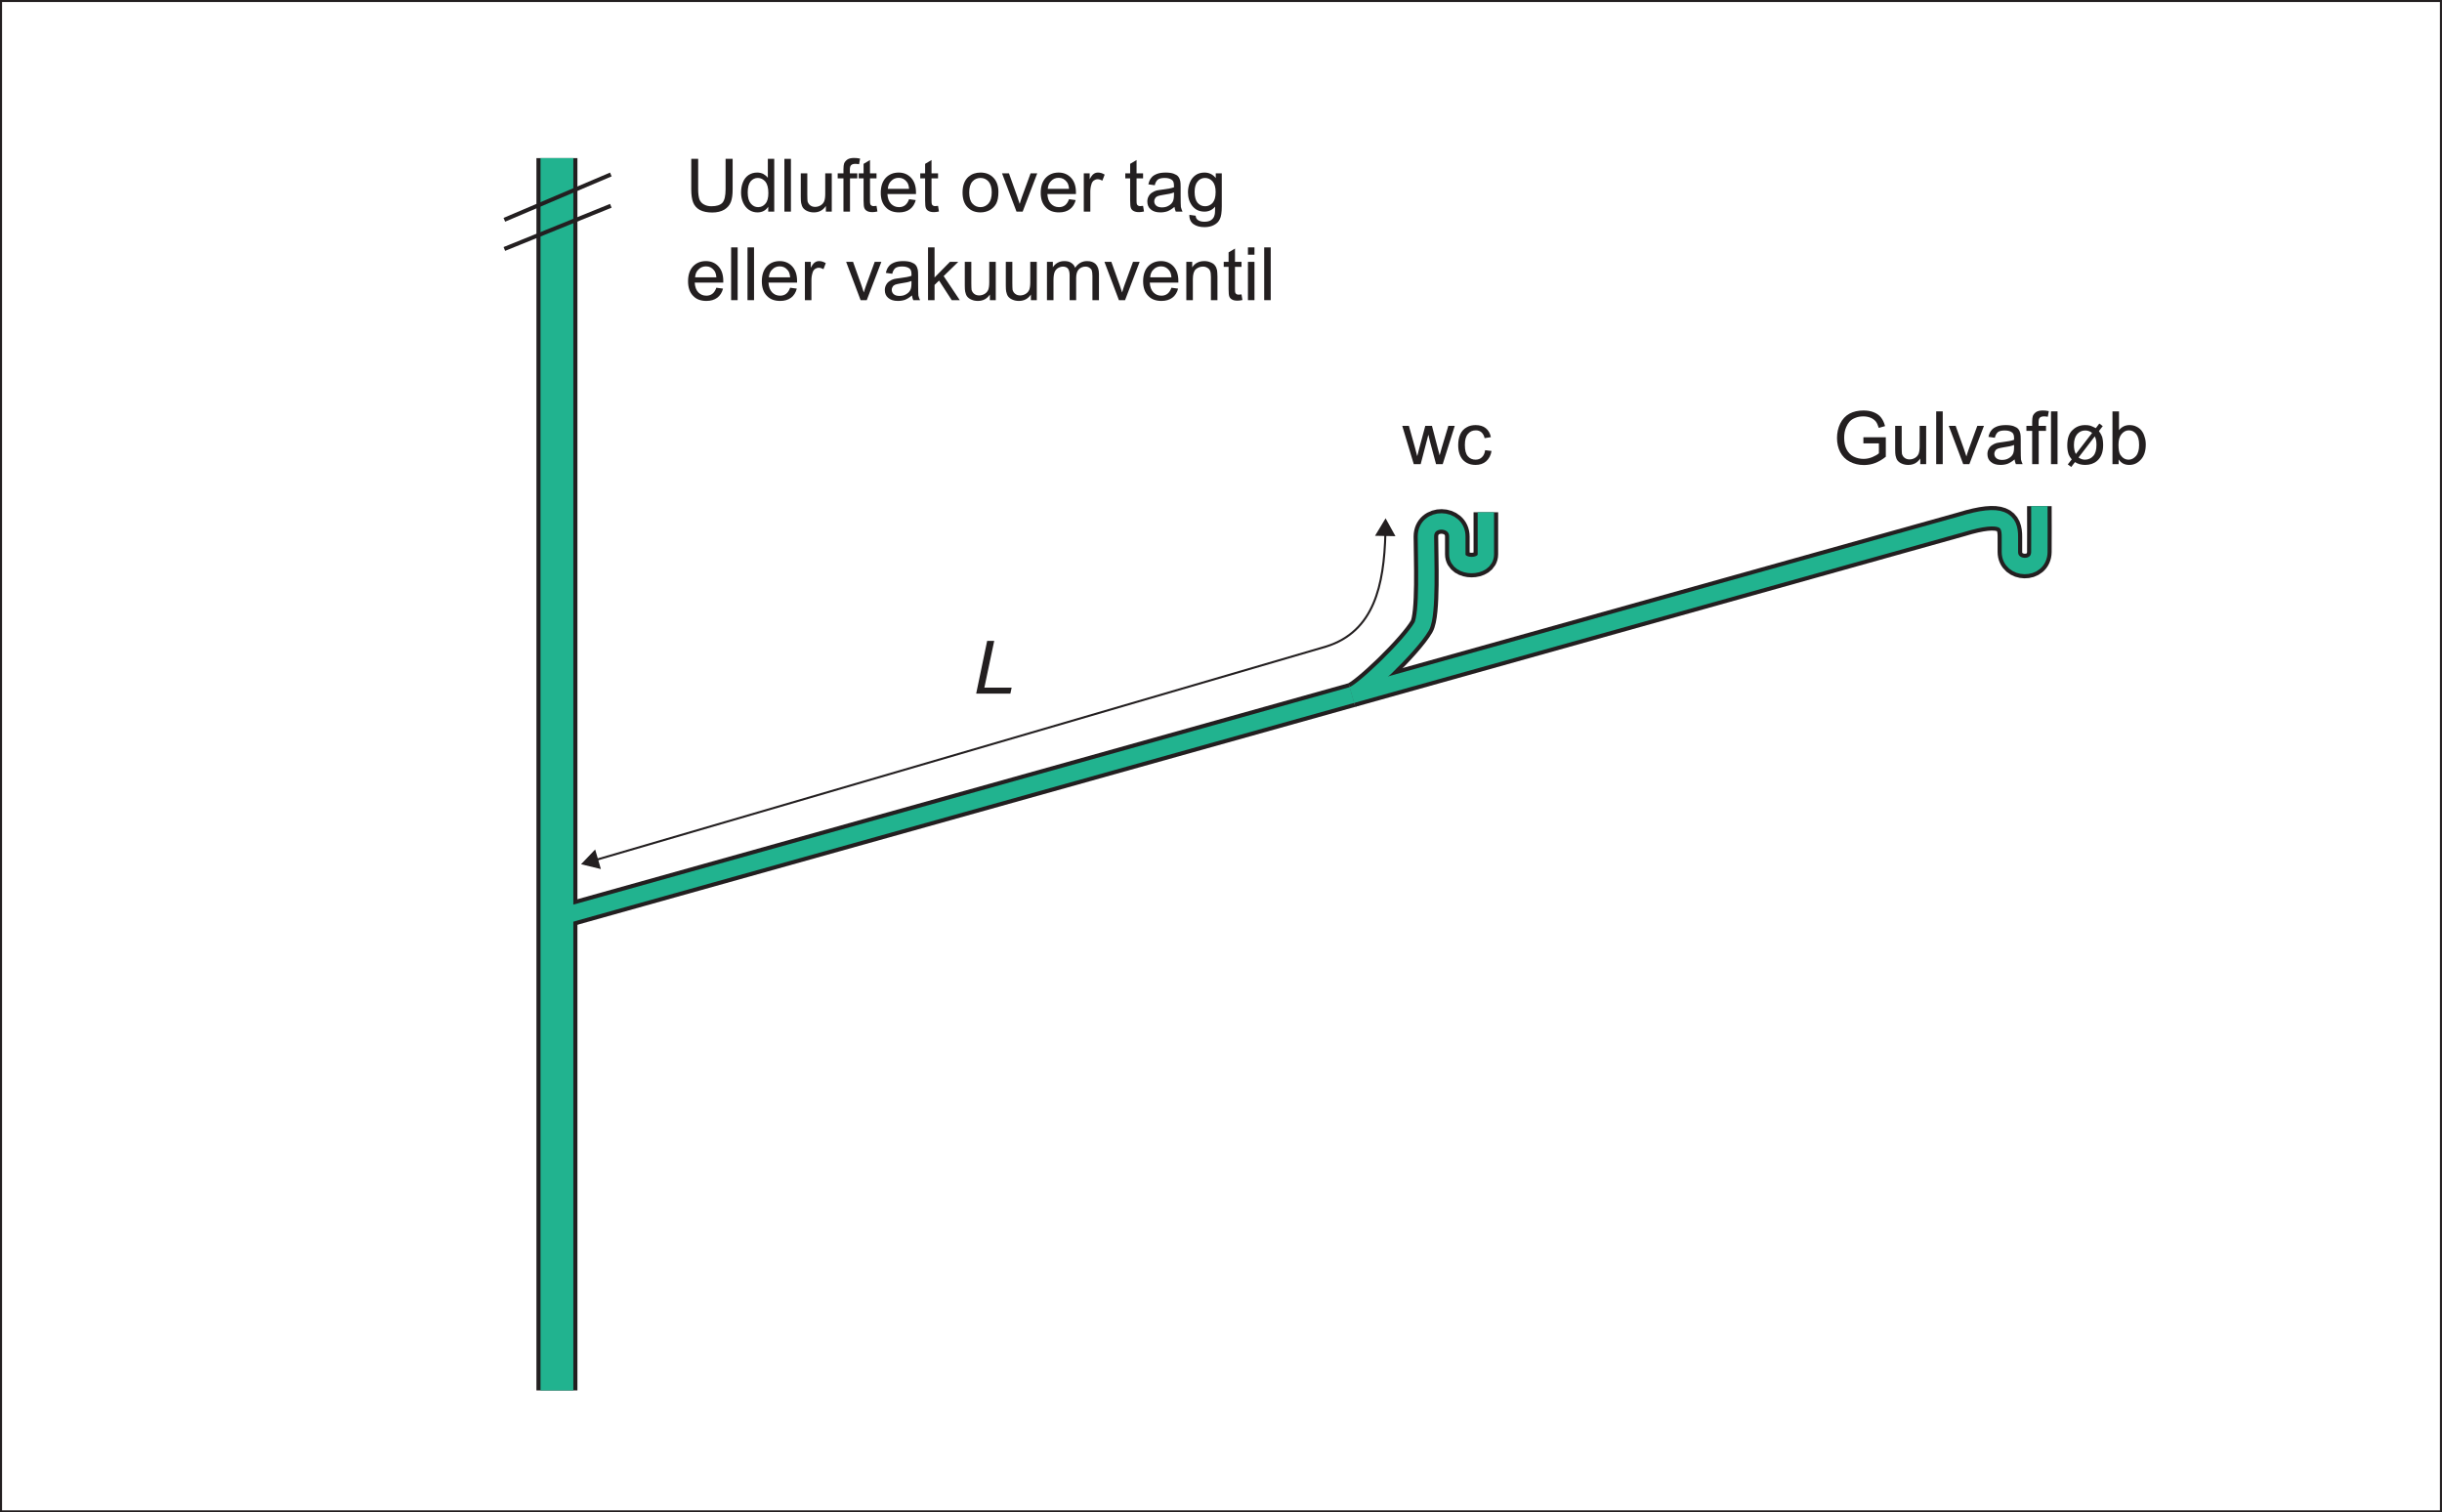<?xml version="1.0" encoding="UTF-8"?>
<svg xmlns="http://www.w3.org/2000/svg" xmlns:xlink="http://www.w3.org/1999/xlink" width="297.89pt" height="184.5pt" viewBox="0 0 297.89 184.5" version="1.1">
<defs>
<g>
<symbol overflow="visible" id="glyph0-0">
<path style="stroke:none;" d="M 5.625 0 L 5.625 -5.625 L 1.125 -5.625 L 1.125 0 Z M 1.266 -5.484 L 5.484 -5.484 L 5.484 -0.141 L 1.266 -0.141 Z M 1.266 -5.484 "/>
</symbol>
<symbol overflow="visible" id="glyph0-1">
<path style="stroke:none;" d="M 2.281 0 L 3.219 -3.594 L 3.406 -2.797 L 4.156 0 L 4.969 0 L 6.438 -4.672 L 5.656 -4.672 L 4.844 -1.969 L 4.594 -1.078 L 4.359 -1.969 L 3.656 -4.672 L 2.844 -4.672 L 2.109 -1.938 C 1.953 -1.344 1.875 -1.031 1.859 -0.969 L 1.594 -1.984 L 0.844 -4.672 L 0.031 -4.672 L 1.438 0 Z M 2.281 0 "/>
</symbol>
<symbol overflow="visible" id="glyph0-2">
<path style="stroke:none;" d="M 3.25 -0.844 C 3.047 -0.641 2.781 -0.547 2.469 -0.547 C 2.094 -0.547 1.766 -0.688 1.531 -0.969 C 1.281 -1.266 1.172 -1.703 1.172 -2.344 C 1.172 -2.969 1.297 -3.406 1.547 -3.688 C 1.797 -3.984 2.109 -4.125 2.516 -4.125 C 2.781 -4.125 3 -4.047 3.188 -3.891 C 3.375 -3.719 3.516 -3.484 3.578 -3.172 L 4.344 -3.297 C 4.25 -3.766 4.047 -4.125 3.719 -4.391 C 3.406 -4.641 2.984 -4.766 2.484 -4.766 C 2.094 -4.766 1.703 -4.688 1.375 -4.484 C 1.031 -4.297 0.781 -4.016 0.609 -3.641 C 0.438 -3.266 0.359 -2.812 0.359 -2.328 C 0.359 -1.531 0.562 -0.938 0.938 -0.516 C 1.328 -0.109 1.844 0.094 2.484 0.094 C 2.984 0.094 3.422 -0.047 3.766 -0.344 C 4.109 -0.656 4.344 -1.078 4.422 -1.609 L 3.641 -1.703 C 3.594 -1.312 3.453 -1.031 3.25 -0.844 Z M 3.25 -0.844 "/>
</symbol>
<symbol overflow="visible" id="glyph0-3">
<path style="stroke:none;" d="M 5.594 -2.531 L 5.594 -1.328 C 5.422 -1.156 5.141 -1.016 4.797 -0.859 C 4.453 -0.719 4.094 -0.641 3.719 -0.641 C 3.297 -0.641 2.891 -0.734 2.516 -0.922 C 2.141 -1.109 1.859 -1.406 1.656 -1.797 C 1.453 -2.172 1.359 -2.656 1.359 -3.234 C 1.359 -3.703 1.438 -4.141 1.609 -4.531 C 1.703 -4.766 1.844 -4.984 2 -5.172 C 2.188 -5.375 2.406 -5.531 2.703 -5.641 C 2.984 -5.766 3.328 -5.828 3.703 -5.828 C 4.031 -5.828 4.328 -5.766 4.594 -5.656 C 4.859 -5.547 5.062 -5.391 5.219 -5.203 C 5.359 -5.016 5.469 -4.766 5.578 -4.422 L 6.344 -4.641 C 6.234 -5.078 6.062 -5.422 5.844 -5.703 C 5.641 -5.969 5.344 -6.172 4.969 -6.328 C 4.594 -6.484 4.172 -6.547 3.703 -6.547 C 3.062 -6.547 2.5 -6.422 2 -6.156 C 1.516 -5.891 1.141 -5.484 0.875 -4.953 C 0.609 -4.406 0.484 -3.812 0.484 -3.188 C 0.484 -2.562 0.609 -1.984 0.875 -1.469 C 1.141 -0.969 1.531 -0.562 2.047 -0.297 C 2.562 -0.031 3.125 0.109 3.766 0.109 C 4.234 0.109 4.703 0.031 5.141 -0.141 C 5.578 -0.312 6.016 -0.562 6.438 -0.906 L 6.438 -3.281 L 3.703 -3.281 L 3.703 -2.531 Z M 5.594 -2.531 "/>
</symbol>
<symbol overflow="visible" id="glyph0-4">
<path style="stroke:none;" d="M 4.359 0 L 4.359 -4.672 L 3.562 -4.672 L 3.562 -2.172 C 3.562 -1.766 3.516 -1.469 3.438 -1.266 C 3.344 -1.047 3.203 -0.891 3 -0.766 C 2.797 -0.641 2.562 -0.578 2.328 -0.578 C 2.094 -0.578 1.891 -0.641 1.734 -0.766 C 1.578 -0.875 1.469 -1.047 1.406 -1.25 C 1.391 -1.391 1.375 -1.672 1.375 -2.094 L 1.375 -4.672 L 0.578 -4.672 L 0.578 -1.781 C 0.578 -1.438 0.594 -1.203 0.625 -1.047 C 0.672 -0.812 0.75 -0.609 0.859 -0.453 C 0.984 -0.297 1.156 -0.156 1.391 -0.062 C 1.641 0.047 1.891 0.094 2.172 0.094 C 2.797 0.094 3.281 -0.156 3.641 -0.688 L 3.641 0 Z M 4.359 0 "/>
</symbol>
<symbol overflow="visible" id="glyph0-5">
<path style="stroke:none;" d="M 1.375 0 L 1.375 -6.438 L 0.578 -6.438 L 0.578 0 Z M 1.375 0 "/>
</symbol>
<symbol overflow="visible" id="glyph0-6">
<path style="stroke:none;" d="M 2.625 0 L 4.406 -4.672 L 3.594 -4.672 L 2.547 -1.812 C 2.422 -1.469 2.328 -1.172 2.266 -0.938 C 2.156 -1.266 2.062 -1.578 1.953 -1.875 L 0.953 -4.672 L 0.109 -4.672 L 1.875 0 Z M 2.625 0 "/>
</symbol>
<symbol overflow="visible" id="glyph0-7">
<path style="stroke:none;" d="M 3.797 0 L 4.625 0 C 4.531 -0.188 4.469 -0.375 4.422 -0.562 C 4.406 -0.75 4.391 -1.219 4.391 -1.953 L 4.391 -3 C 4.391 -3.359 4.375 -3.594 4.344 -3.734 C 4.297 -3.953 4.219 -4.125 4.094 -4.281 C 3.984 -4.422 3.797 -4.531 3.547 -4.625 C 3.297 -4.719 2.969 -4.766 2.578 -4.766 C 2.172 -4.766 1.812 -4.719 1.516 -4.609 C 1.203 -4.484 0.969 -4.344 0.812 -4.125 C 0.641 -3.938 0.531 -3.656 0.453 -3.328 L 1.234 -3.219 C 1.312 -3.562 1.453 -3.781 1.625 -3.922 C 1.812 -4.047 2.078 -4.109 2.453 -4.109 C 2.859 -4.109 3.156 -4.016 3.359 -3.844 C 3.516 -3.719 3.578 -3.484 3.578 -3.172 C 3.578 -3.141 3.578 -3.062 3.578 -2.969 C 3.281 -2.859 2.812 -2.766 2.156 -2.688 C 1.859 -2.656 1.625 -2.609 1.453 -2.578 C 1.25 -2.516 1.062 -2.438 0.891 -2.312 C 0.719 -2.203 0.578 -2.047 0.484 -1.859 C 0.375 -1.672 0.328 -1.453 0.328 -1.234 C 0.328 -0.844 0.453 -0.516 0.734 -0.281 C 1.016 -0.031 1.406 0.094 1.922 0.094 C 2.234 0.094 2.531 0.047 2.797 -0.047 C 3.062 -0.156 3.344 -0.328 3.641 -0.578 C 3.672 -0.359 3.719 -0.172 3.797 0 Z M 3.578 -2.047 C 3.578 -1.703 3.531 -1.438 3.453 -1.266 C 3.344 -1.031 3.172 -0.859 2.922 -0.719 C 2.688 -0.578 2.422 -0.516 2.109 -0.516 C 1.797 -0.516 1.562 -0.594 1.406 -0.734 C 1.25 -0.875 1.172 -1.047 1.172 -1.266 C 1.172 -1.391 1.203 -1.516 1.281 -1.625 C 1.344 -1.75 1.453 -1.828 1.594 -1.891 C 1.734 -1.938 1.969 -2 2.281 -2.047 C 2.859 -2.125 3.297 -2.219 3.578 -2.344 Z M 3.578 -2.047 "/>
</symbol>
<symbol overflow="visible" id="glyph0-8">
<path style="stroke:none;" d="M 1.578 0 L 1.578 -4.062 L 2.469 -4.062 L 2.469 -4.672 L 1.562 -4.672 L 1.562 -5.109 C 1.562 -5.375 1.609 -5.578 1.719 -5.672 C 1.812 -5.766 1.984 -5.828 2.219 -5.828 C 2.359 -5.828 2.531 -5.812 2.688 -5.781 L 2.812 -6.469 C 2.531 -6.531 2.297 -6.547 2.062 -6.547 C 1.734 -6.547 1.453 -6.484 1.266 -6.359 C 1.078 -6.234 0.938 -6.062 0.859 -5.875 C 0.812 -5.719 0.781 -5.484 0.781 -5.172 L 0.781 -4.672 L 0.078 -4.672 L 0.078 -4.062 L 0.781 -4.062 L 0.781 0 Z M 1.578 0 "/>
</symbol>
<symbol overflow="visible" id="glyph0-9">
<path style="stroke:none;" d="M 3.391 -4.688 C 3.188 -4.75 2.969 -4.766 2.734 -4.766 C 2.156 -4.766 1.641 -4.578 1.219 -4.172 C 0.781 -3.781 0.562 -3.156 0.562 -2.266 C 0.562 -1.859 0.625 -1.5 0.734 -1.172 C 0.812 -0.984 0.938 -0.781 1.109 -0.578 L 0.625 0.031 L 1.047 0.344 L 1.5 -0.25 C 1.859 -0.016 2.281 0.094 2.75 0.094 C 3.312 0.094 3.797 -0.062 4.188 -0.391 C 4.688 -0.812 4.938 -1.453 4.938 -2.328 C 4.938 -2.719 4.891 -3.062 4.812 -3.344 C 4.734 -3.562 4.609 -3.781 4.422 -4.031 L 4.891 -4.641 L 4.469 -4.953 L 4.047 -4.391 C 3.812 -4.516 3.594 -4.609 3.391 -4.688 Z M 1.609 -1.234 C 1.453 -1.531 1.375 -1.891 1.375 -2.328 C 1.375 -2.922 1.516 -3.359 1.766 -3.656 C 2.031 -3.953 2.359 -4.109 2.75 -4.109 C 3.047 -4.109 3.328 -4.016 3.594 -3.812 Z M 4.078 -2.922 C 4.109 -2.75 4.125 -2.562 4.125 -2.344 C 4.125 -1.75 4 -1.297 3.734 -1 C 3.469 -0.703 3.125 -0.547 2.719 -0.547 C 2.438 -0.547 2.172 -0.641 1.938 -0.812 L 3.922 -3.391 C 4 -3.188 4.062 -3.047 4.078 -2.922 Z M 4.078 -2.922 "/>
</symbol>
<symbol overflow="visible" id="glyph0-10">
<path style="stroke:none;" d="M 1.328 -0.578 C 1.641 -0.125 2.062 0.094 2.625 0.094 C 3.172 0.094 3.641 -0.109 4.047 -0.562 C 4.438 -0.984 4.641 -1.609 4.641 -2.406 C 4.641 -2.75 4.594 -3.062 4.484 -3.359 C 4.406 -3.641 4.281 -3.891 4.109 -4.109 C 3.938 -4.312 3.719 -4.484 3.469 -4.594 C 3.219 -4.719 2.938 -4.766 2.656 -4.766 C 2.141 -4.766 1.703 -4.562 1.375 -4.141 L 1.375 -6.438 L 0.578 -6.438 L 0.578 0 L 1.328 0 Z M 1.688 -3.672 C 1.938 -3.969 2.234 -4.125 2.578 -4.125 C 2.922 -4.125 3.219 -3.984 3.469 -3.688 C 3.703 -3.406 3.828 -2.953 3.828 -2.344 C 3.828 -1.75 3.703 -1.297 3.453 -1 C 3.188 -0.703 2.891 -0.547 2.562 -0.547 C 2.125 -0.547 1.797 -0.75 1.531 -1.156 C 1.391 -1.406 1.312 -1.812 1.312 -2.359 C 1.312 -2.938 1.438 -3.375 1.688 -3.672 Z M 1.688 -3.672 "/>
</symbol>
<symbol overflow="visible" id="glyph0-11">
<path style="stroke:none;" d="M 4.906 -2.734 C 4.906 -1.922 4.781 -1.375 4.516 -1.078 C 4.25 -0.797 3.812 -0.656 3.172 -0.656 C 2.812 -0.656 2.516 -0.734 2.266 -0.875 C 2 -1.016 1.828 -1.219 1.719 -1.484 C 1.625 -1.75 1.562 -2.156 1.562 -2.734 L 1.562 -6.438 L 0.719 -6.438 L 0.719 -2.719 C 0.719 -2.047 0.797 -1.5 0.953 -1.109 C 1.109 -0.719 1.391 -0.406 1.766 -0.203 C 2.156 0 2.656 0.109 3.266 0.109 C 3.875 0.109 4.375 -0.016 4.766 -0.25 C 5.141 -0.484 5.406 -0.797 5.547 -1.172 C 5.703 -1.562 5.766 -2.078 5.766 -2.719 L 5.766 -6.438 L 4.906 -6.438 Z M 4.906 -2.734 "/>
</symbol>
<symbol overflow="visible" id="glyph0-12">
<path style="stroke:none;" d="M 4.344 0 L 4.344 -6.438 L 3.562 -6.438 L 3.562 -4.125 C 3.422 -4.312 3.234 -4.469 3.016 -4.594 C 2.797 -4.703 2.547 -4.766 2.266 -4.766 C 1.875 -4.766 1.531 -4.672 1.219 -4.469 C 0.922 -4.266 0.688 -3.984 0.531 -3.594 C 0.375 -3.219 0.297 -2.797 0.297 -2.328 C 0.297 -1.859 0.391 -1.438 0.562 -1.062 C 0.734 -0.703 0.969 -0.406 1.281 -0.203 C 1.594 0 1.938 0.094 2.297 0.094 C 2.875 0.094 3.312 -0.141 3.609 -0.594 L 3.609 0 Z M 1.453 -3.688 C 1.703 -3.969 1.984 -4.109 2.344 -4.109 C 2.703 -4.109 3 -3.953 3.266 -3.656 C 3.5 -3.359 3.625 -2.891 3.625 -2.266 C 3.625 -1.688 3.516 -1.25 3.266 -0.969 C 3.031 -0.688 2.734 -0.547 2.375 -0.547 C 2.031 -0.547 1.734 -0.688 1.484 -0.984 C 1.234 -1.281 1.109 -1.734 1.109 -2.328 C 1.109 -2.938 1.219 -3.391 1.453 -3.688 Z M 1.453 -3.688 "/>
</symbol>
<symbol overflow="visible" id="glyph0-13">
<path style="stroke:none;" d="M 1.969 -0.672 C 1.859 -0.672 1.766 -0.688 1.703 -0.734 C 1.641 -0.781 1.594 -0.812 1.562 -0.891 C 1.531 -0.953 1.516 -1.094 1.516 -1.328 L 1.516 -4.062 L 2.312 -4.062 L 2.312 -4.672 L 1.516 -4.672 L 1.516 -6.297 L 0.734 -5.828 L 0.734 -4.672 L 0.141 -4.672 L 0.141 -4.062 L 0.734 -4.062 L 0.734 -1.375 C 0.734 -0.891 0.766 -0.578 0.828 -0.438 C 0.891 -0.281 1 -0.156 1.156 -0.078 C 1.312 0.016 1.531 0.062 1.828 0.062 C 2 0.062 2.203 0.031 2.422 -0.016 L 2.312 -0.703 C 2.172 -0.688 2.047 -0.672 1.969 -0.672 Z M 1.969 -0.672 "/>
</symbol>
<symbol overflow="visible" id="glyph0-14">
<path style="stroke:none;" d="M 3.297 -0.781 C 3.094 -0.625 2.844 -0.547 2.562 -0.547 C 2.156 -0.547 1.844 -0.688 1.578 -0.953 C 1.312 -1.234 1.172 -1.625 1.141 -2.141 L 4.625 -2.141 C 4.625 -2.219 4.625 -2.297 4.625 -2.344 C 4.625 -3.109 4.422 -3.703 4.031 -4.125 C 3.641 -4.547 3.125 -4.766 2.516 -4.766 C 1.859 -4.766 1.344 -4.547 0.938 -4.125 C 0.531 -3.688 0.328 -3.078 0.328 -2.297 C 0.328 -1.531 0.531 -0.953 0.938 -0.531 C 1.328 -0.109 1.875 0.094 2.562 0.094 C 3.094 0.094 3.531 -0.031 3.891 -0.297 C 4.234 -0.562 4.469 -0.922 4.594 -1.406 L 3.781 -1.516 C 3.656 -1.172 3.5 -0.938 3.297 -0.781 Z M 1.609 -3.75 C 1.844 -4 2.156 -4.125 2.516 -4.125 C 2.922 -4.125 3.234 -3.969 3.484 -3.656 C 3.656 -3.469 3.75 -3.172 3.781 -2.781 L 1.188 -2.781 C 1.219 -3.188 1.344 -3.516 1.609 -3.75 Z M 1.609 -3.75 "/>
</symbol>
<symbol overflow="visible" id="glyph0-15">
<path style="stroke:none;" d=""/>
</symbol>
<symbol overflow="visible" id="glyph0-16">
<path style="stroke:none;" d="M 0.906 -0.531 C 1.312 -0.109 1.844 0.094 2.484 0.094 C 2.891 0.094 3.266 0 3.625 -0.188 C 3.953 -0.375 4.219 -0.641 4.406 -0.984 C 4.578 -1.328 4.672 -1.797 4.672 -2.406 C 4.672 -3.141 4.469 -3.719 4.062 -4.141 C 3.656 -4.562 3.125 -4.766 2.484 -4.766 C 1.906 -4.766 1.422 -4.594 1.016 -4.25 C 0.547 -3.828 0.297 -3.188 0.297 -2.344 C 0.297 -1.547 0.5 -0.938 0.906 -0.531 Z M 1.5 -3.672 C 1.766 -3.969 2.094 -4.109 2.484 -4.109 C 2.875 -4.109 3.203 -3.969 3.469 -3.672 C 3.719 -3.375 3.859 -2.938 3.859 -2.359 C 3.859 -1.75 3.719 -1.297 3.469 -1 C 3.203 -0.703 2.875 -0.547 2.484 -0.547 C 2.094 -0.547 1.766 -0.688 1.5 -0.984 C 1.234 -1.281 1.109 -1.734 1.109 -2.328 C 1.109 -2.922 1.234 -3.375 1.5 -3.672 Z M 1.5 -3.672 "/>
</symbol>
<symbol overflow="visible" id="glyph0-17">
<path style="stroke:none;" d="M 1.375 0 L 1.375 -2.438 C 1.375 -2.766 1.422 -3.078 1.516 -3.359 C 1.562 -3.547 1.672 -3.688 1.797 -3.797 C 1.938 -3.891 2.094 -3.953 2.266 -3.953 C 2.453 -3.953 2.641 -3.891 2.844 -3.781 L 3.125 -4.516 C 2.844 -4.688 2.578 -4.766 2.312 -4.766 C 2.125 -4.766 1.953 -4.719 1.797 -4.609 C 1.641 -4.516 1.469 -4.281 1.297 -3.953 L 1.297 -4.672 L 0.578 -4.672 L 0.578 0 Z M 1.375 0 "/>
</symbol>
<symbol overflow="visible" id="glyph0-18">
<path style="stroke:none;" d="M 0.938 1.516 C 1.281 1.766 1.734 1.891 2.297 1.891 C 2.766 1.891 3.156 1.797 3.469 1.625 C 3.797 1.453 4.031 1.219 4.172 0.906 C 4.328 0.609 4.406 0.094 4.406 -0.641 L 4.406 -4.672 L 3.672 -4.672 L 3.672 -4.094 C 3.312 -4.547 2.859 -4.766 2.297 -4.766 C 1.906 -4.766 1.531 -4.672 1.234 -4.469 C 0.922 -4.25 0.688 -3.969 0.531 -3.594 C 0.375 -3.219 0.281 -2.812 0.281 -2.359 C 0.281 -1.703 0.453 -1.156 0.812 -0.688 C 1.172 -0.234 1.672 0 2.297 0 C 2.812 0 3.25 -0.203 3.594 -0.609 C 3.594 -0.094 3.578 0.25 3.531 0.391 C 3.469 0.672 3.344 0.859 3.125 1.016 C 2.938 1.156 2.656 1.234 2.281 1.234 C 1.938 1.234 1.672 1.156 1.484 1.016 C 1.328 0.906 1.234 0.734 1.219 0.5 L 0.453 0.391 C 0.438 0.891 0.609 1.266 0.938 1.516 Z M 1.469 -3.688 C 1.703 -3.969 2 -4.109 2.359 -4.109 C 2.719 -4.109 3.031 -3.969 3.281 -3.688 C 3.531 -3.391 3.656 -2.969 3.656 -2.391 C 3.656 -1.797 3.531 -1.359 3.297 -1.078 C 3.047 -0.797 2.734 -0.656 2.375 -0.656 C 2 -0.656 1.703 -0.797 1.453 -1.078 C 1.219 -1.359 1.094 -1.812 1.094 -2.406 C 1.094 -2.984 1.219 -3.406 1.469 -3.688 Z M 1.469 -3.688 "/>
</symbol>
<symbol overflow="visible" id="glyph0-19">
<path style="stroke:none;" d="M 1.391 0 L 1.391 -1.859 L 1.938 -2.391 L 3.484 0 L 4.469 0 L 2.5 -2.938 L 4.281 -4.672 L 3.266 -4.672 L 1.391 -2.766 L 1.391 -6.438 L 0.594 -6.438 L 0.594 0 Z M 1.391 0 "/>
</symbol>
<symbol overflow="visible" id="glyph0-20">
<path style="stroke:none;" d="M 1.391 0 L 1.391 -2.422 C 1.391 -2.844 1.438 -3.172 1.516 -3.391 C 1.609 -3.625 1.734 -3.781 1.922 -3.906 C 2.109 -4.016 2.328 -4.094 2.531 -4.094 C 2.828 -4.094 3.047 -4 3.172 -3.828 C 3.297 -3.641 3.359 -3.391 3.359 -3.031 L 3.359 0 L 4.156 0 L 4.156 -2.703 C 4.156 -3.188 4.266 -3.531 4.484 -3.766 C 4.703 -3.984 4.984 -4.094 5.297 -4.094 C 5.484 -4.094 5.641 -4.047 5.781 -3.953 C 5.906 -3.875 6.016 -3.766 6.062 -3.625 C 6.109 -3.484 6.141 -3.266 6.141 -2.938 L 6.141 0 L 6.938 0 L 6.938 -3.203 C 6.938 -3.734 6.797 -4.125 6.547 -4.391 C 6.297 -4.641 5.953 -4.766 5.484 -4.766 C 4.891 -4.766 4.406 -4.5 4.031 -3.953 C 3.938 -4.219 3.781 -4.406 3.562 -4.547 C 3.344 -4.703 3.062 -4.766 2.719 -4.766 C 2.406 -4.766 2.141 -4.703 1.891 -4.562 C 1.641 -4.422 1.453 -4.234 1.312 -4.016 L 1.312 -4.672 L 0.594 -4.672 L 0.594 0 Z M 1.391 0 "/>
</symbol>
<symbol overflow="visible" id="glyph0-21">
<path style="stroke:none;" d="M 1.391 0 L 1.391 -2.547 C 1.391 -3.156 1.516 -3.562 1.75 -3.766 C 2 -3.984 2.281 -4.094 2.625 -4.094 C 2.828 -4.094 3.016 -4.047 3.172 -3.938 C 3.328 -3.859 3.438 -3.719 3.5 -3.562 C 3.562 -3.406 3.594 -3.156 3.594 -2.828 L 3.594 0 L 4.391 0 L 4.391 -2.875 C 4.391 -3.234 4.359 -3.484 4.344 -3.641 C 4.297 -3.859 4.219 -4.062 4.094 -4.219 C 3.984 -4.391 3.797 -4.516 3.562 -4.609 C 3.328 -4.719 3.062 -4.766 2.797 -4.766 C 2.141 -4.766 1.641 -4.516 1.312 -4 L 1.312 -4.672 L 0.594 -4.672 L 0.594 0 Z M 1.391 0 "/>
</symbol>
<symbol overflow="visible" id="glyph0-22">
<path style="stroke:none;" d="M 1.391 -5.547 L 1.391 -6.438 L 0.594 -6.438 L 0.594 -5.547 Z M 1.391 0 L 1.391 -4.672 L 0.594 -4.672 L 0.594 0 Z M 1.391 0 "/>
</symbol>
<symbol overflow="visible" id="glyph1-0">
<path style="stroke:none;" d="M 5.625 0 L 5.625 -5.625 L 1.125 -5.625 L 1.125 0 Z M 1.266 -5.484 L 5.484 -5.484 L 5.484 -0.141 L 1.266 -0.141 Z M 1.266 -5.484 "/>
</symbol>
<symbol overflow="visible" id="glyph1-1">
<path style="stroke:none;" d="M 4.562 0 L 4.719 -0.734 L 1.391 -0.734 L 2.594 -6.438 L 1.734 -6.438 L 0.391 0 Z M 4.562 0 "/>
</symbol>
</g>
</defs>
<g id="surface1">
<path style="fill:none;stroke-width:50;stroke-linecap:butt;stroke-linejoin:miter;stroke:rgb(13.73%,12.16%,12.549%);stroke-opacity:1;stroke-miterlimit:10;" d="M 679.375 1652.109 L 679.375 148.789 " transform="matrix(0.1,0,0,-0.1,0,184.5)"/>
<path style="fill:none;stroke-width:30;stroke-linecap:butt;stroke-linejoin:round;stroke:rgb(13.73%,12.16%,12.549%);stroke-opacity:1;stroke-miterlimit:10;" d="M 1649.258 997.148 L 2392.734 1205.43 C 2443.164 1220.859 2452.031 1210.039 2451.797 1189.922 C 2451.68 1181.914 2451.797 1178.398 2451.797 1171.68 C 2451.797 1149.375 2487.5 1148.125 2487.734 1171.68 C 2487.891 1189.18 2487.773 1208.203 2487.734 1227.539 " transform="matrix(0.1,0,0,-0.1,0,184.5)"/>
<path style="fill:none;stroke-width:30;stroke-linecap:butt;stroke-linejoin:miter;stroke:rgb(13.73%,12.16%,12.549%);stroke-opacity:1;stroke-miterlimit:10;" d="M 679.375 725.43 L 1649.258 997.148 " transform="matrix(0.1,0,0,-0.1,0,184.5)"/>
<path style="fill:none;stroke-width:30;stroke-linecap:butt;stroke-linejoin:round;stroke:rgb(13.73%,12.16%,12.549%);stroke-opacity:1;stroke-miterlimit:10;" d="M 1649.258 997.148 C 1661.641 1000.625 1720.234 1056.562 1734.18 1080.742 C 1742.539 1095.195 1739.414 1165.43 1739.414 1190.43 C 1739.414 1215.43 1777.734 1214.609 1777.734 1190.43 C 1777.734 1166.289 1777.734 1186.289 1777.734 1168.789 C 1777.734 1151.289 1812.539 1151.289 1812.539 1168.789 C 1812.539 1186.289 1812.539 1220.039 1812.539 1220.039 " transform="matrix(0.1,0,0,-0.1,0,184.5)"/>
<path style="fill:none;stroke-width:40;stroke-linecap:butt;stroke-linejoin:miter;stroke:rgb(12.891%,70.242%,56.075%);stroke-opacity:1;stroke-miterlimit:10;" d="M 679.375 1652.109 L 679.375 148.789 " transform="matrix(0.1,0,0,-0.1,0,184.5)"/>
<path style="fill:none;stroke-width:20;stroke-linecap:butt;stroke-linejoin:round;stroke:rgb(12.891%,70.242%,56.075%);stroke-opacity:1;stroke-miterlimit:10;" d="M 1649.258 997.148 L 2392.734 1205.43 C 2443.164 1220.859 2452.031 1210.039 2451.797 1189.922 C 2451.68 1181.914 2451.797 1178.398 2451.797 1171.68 C 2451.797 1149.375 2487.5 1148.125 2487.734 1171.68 C 2487.891 1189.18 2487.773 1208.203 2487.734 1227.539 " transform="matrix(0.1,0,0,-0.1,0,184.5)"/>
<path style="fill:none;stroke-width:20;stroke-linecap:butt;stroke-linejoin:miter;stroke:rgb(12.891%,70.242%,56.075%);stroke-opacity:1;stroke-miterlimit:10;" d="M 679.375 725.43 L 1649.258 997.148 " transform="matrix(0.1,0,0,-0.1,0,184.5)"/>
<path style="fill:none;stroke-width:5;stroke-linecap:butt;stroke-linejoin:miter;stroke:rgb(13.73%,12.16%,12.549%);stroke-opacity:1;stroke-miterlimit:10;" d="M 615.234 1541.289 L 745.117 1593.945 " transform="matrix(0.1,0,0,-0.1,0,184.5)"/>
<path style="fill:none;stroke-width:5;stroke-linecap:butt;stroke-linejoin:miter;stroke:rgb(13.73%,12.16%,12.549%);stroke-opacity:1;stroke-miterlimit:10;" d="M 615.234 1576.875 L 745.117 1632.148 " transform="matrix(0.1,0,0,-0.1,0,184.5)"/>
<path style="fill:none;stroke-width:20;stroke-linecap:butt;stroke-linejoin:round;stroke:rgb(12.891%,70.242%,56.075%);stroke-opacity:1;stroke-miterlimit:10;" d="M 1649.258 997.148 C 1661.641 1000.625 1720.234 1056.602 1734.18 1080.742 C 1742.539 1095.195 1739.414 1165.43 1739.414 1190.43 C 1739.414 1215.43 1777.734 1214.609 1777.734 1190.43 C 1777.734 1166.289 1777.734 1186.289 1777.734 1168.789 C 1777.734 1151.289 1812.539 1151.289 1812.539 1168.789 C 1812.539 1186.289 1812.539 1220.039 1812.539 1220.039 " transform="matrix(0.1,0,0,-0.1,0,184.5)"/>
<path style="fill:none;stroke-width:2.5;stroke-linecap:butt;stroke-linejoin:miter;stroke:rgb(13.73%,12.16%,12.549%);stroke-opacity:1;stroke-miterlimit:10;" d="M 725.977 795.703 L 1617.734 1056.289 C 1676.094 1074.57 1688.359 1130.586 1690 1194.766 " transform="matrix(0.1,0,0,-0.1,0,184.5)"/>
<path style=" stroke:none;fill-rule:nonzero;fill:rgb(13.73%,12.16%,12.549%);fill-opacity:1;" d="M 73.301 106.02 L 70.879 105.43 L 72.602 103.629 Z M 73.301 106.02 "/>
<path style=" stroke:none;fill-rule:nonzero;fill:rgb(13.73%,12.16%,12.549%);fill-opacity:1;" d="M 170.227 65.41 L 169.023 63.23 L 167.734 65.363 Z M 170.227 65.41 "/>
<g style="fill:rgb(13.73%,12.16%,12.549%);fill-opacity:1;">
  <use xlink:href="#glyph0-1" x="171.022" y="56.623"/>
</g>
<g style="fill:rgb(13.73%,12.16%,12.549%);fill-opacity:1;">
  <use xlink:href="#glyph0-2" x="177.522" y="56.623"/>
</g>
<g style="fill:rgb(13.73%,12.16%,12.549%);fill-opacity:1;">
  <use xlink:href="#glyph1-1" x="118.688" y="84.618"/>
</g>
<g style="fill:rgb(13.73%,12.16%,12.549%);fill-opacity:1;">
  <use xlink:href="#glyph0-3" x="223.605" y="56.623"/>
</g>
<g style="fill:rgb(13.73%,12.16%,12.549%);fill-opacity:1;">
  <use xlink:href="#glyph0-4" x="230.606" y="56.623"/>
</g>
<g style="fill:rgb(13.73%,12.16%,12.549%);fill-opacity:1;">
  <use xlink:href="#glyph0-5" x="235.611" y="56.623"/>
</g>
<g style="fill:rgb(13.73%,12.16%,12.549%);fill-opacity:1;">
  <use xlink:href="#glyph0-6" x="237.61" y="56.623"/>
  <use xlink:href="#glyph0-7" x="242.11" y="56.623"/>
</g>
<g style="fill:rgb(13.73%,12.16%,12.549%);fill-opacity:1;">
  <use xlink:href="#glyph0-8" x="247.116" y="56.623"/>
</g>
<g style="fill:rgb(13.73%,12.16%,12.549%);fill-opacity:1;">
  <use xlink:href="#glyph0-5" x="249.616" y="56.623"/>
</g>
<g style="fill:rgb(13.73%,12.16%,12.549%);fill-opacity:1;">
  <use xlink:href="#glyph0-9" x="251.616" y="56.623"/>
</g>
<g style="fill:rgb(13.73%,12.16%,12.549%);fill-opacity:1;">
  <use xlink:href="#glyph0-10" x="257.114" y="56.623"/>
</g>
<g style="fill:rgb(13.73%,12.16%,12.549%);fill-opacity:1;">
  <use xlink:href="#glyph0-11" x="83.605" y="25.817"/>
  <use xlink:href="#glyph0-12" x="90.103" y="25.817"/>
  <use xlink:href="#glyph0-5" x="95.107" y="25.817"/>
  <use xlink:href="#glyph0-4" x="97.105" y="25.817"/>
  <use xlink:href="#glyph0-8" x="102.109" y="25.817"/>
  <use xlink:href="#glyph0-13" x="104.611" y="25.817"/>
  <use xlink:href="#glyph0-14" x="107.113" y="25.817"/>
  <use xlink:href="#glyph0-13" x="112.117" y="25.817"/>
  <use xlink:href="#glyph0-15" x="114.619" y="25.817"/>
  <use xlink:href="#glyph0-16" x="117.121" y="25.817"/>
  <use xlink:href="#glyph0-6" x="122.125" y="25.817"/>
  <use xlink:href="#glyph0-14" x="126.625" y="25.817"/>
  <use xlink:href="#glyph0-17" x="131.629" y="25.817"/>
  <use xlink:href="#glyph0-15" x="134.626" y="25.817"/>
  <use xlink:href="#glyph0-13" x="137.128" y="25.817"/>
  <use xlink:href="#glyph0-7" x="139.63" y="25.817"/>
  <use xlink:href="#glyph0-18" x="144.634" y="25.817"/>
</g>
<g style="fill:rgb(13.73%,12.16%,12.549%);fill-opacity:1;">
  <use xlink:href="#glyph0-14" x="83.605" y="36.617"/>
  <use xlink:href="#glyph0-5" x="88.609" y="36.617"/>
  <use xlink:href="#glyph0-5" x="90.607" y="36.617"/>
  <use xlink:href="#glyph0-14" x="92.605" y="36.617"/>
  <use xlink:href="#glyph0-17" x="97.609" y="36.617"/>
  <use xlink:href="#glyph0-15" x="100.606" y="36.617"/>
  <use xlink:href="#glyph0-6" x="103.108" y="36.617"/>
  <use xlink:href="#glyph0-7" x="107.608" y="36.617"/>
  <use xlink:href="#glyph0-19" x="112.612" y="36.617"/>
  <use xlink:href="#glyph0-4" x="117.112" y="36.617"/>
  <use xlink:href="#glyph0-4" x="122.116" y="36.617"/>
  <use xlink:href="#glyph0-20" x="127.12" y="36.617"/>
  <use xlink:href="#glyph0-6" x="134.617" y="36.617"/>
  <use xlink:href="#glyph0-14" x="139.117" y="36.617"/>
  <use xlink:href="#glyph0-21" x="144.121" y="36.617"/>
</g>
<g style="fill:rgb(13.73%,12.16%,12.549%);fill-opacity:1;">
  <use xlink:href="#glyph0-13" x="149.136" y="36.617"/>
</g>
<g style="fill:rgb(13.73%,12.16%,12.549%);fill-opacity:1;">
  <use xlink:href="#glyph0-22" x="151.637" y="36.617"/>
</g>
<g style="fill:rgb(13.73%,12.16%,12.549%);fill-opacity:1;">
  <use xlink:href="#glyph0-5" x="153.636" y="36.617"/>
</g>
<path style="fill:none;stroke-width:2.5;stroke-linecap:butt;stroke-linejoin:miter;stroke:rgb(13.73%,12.16%,12.549%);stroke-opacity:1;stroke-miterlimit:10;" d="M 2977.617 1.25 L 1.25 1.25 L 1.25 1843.789 L 2977.617 1843.789 Z M 2977.617 1.25 " transform="matrix(0.1,0,0,-0.1,0,184.5)"/>
</g>
</svg>
